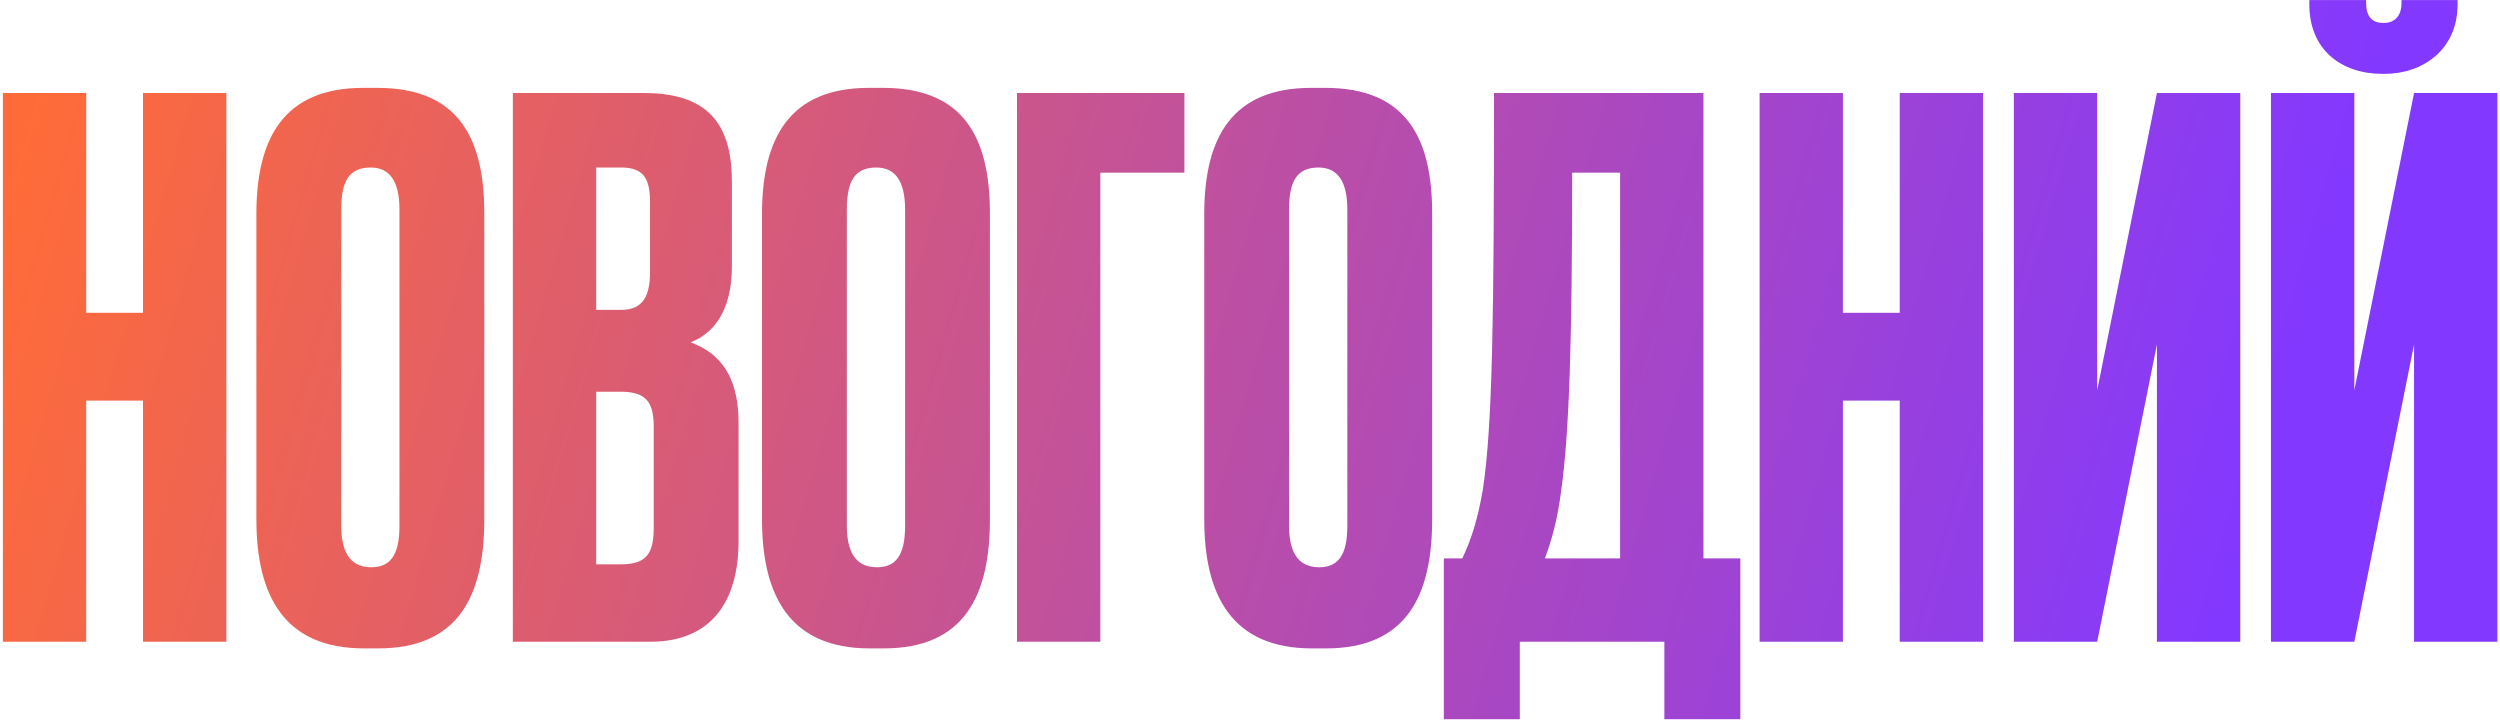 <?xml version="1.0" encoding="UTF-8"?> <svg xmlns="http://www.w3.org/2000/svg" width="783" height="226" viewBox="0 0 783 226" fill="none"><path d="M27.001 125.463V201H0.898V29.136H27.001V97.974H44.788V29.136H70.891V201H44.788V125.463H27.001ZM151.678 66.789V162.654C151.678 186.678 143.593 203.079 118.414 203.079H114.025C89.077 203.079 80.299 186.678 80.299 162.654V67.02C80.299 42.996 89.077 27.519 113.794 27.519H118.183C143.593 27.519 151.678 43.227 151.678 66.789ZM125.113 164.502V65.634C125.113 56.856 122.11 52.467 116.104 52.467C109.405 52.467 106.864 56.625 106.864 65.634V164.502C106.864 171.894 108.943 177.669 116.335 177.669C123.496 177.669 125.113 171.894 125.113 164.502ZM160.624 201V29.136H201.742C223.225 29.136 229.231 40.455 229.231 57.087V83.421C229.231 97.974 222.994 104.673 216.295 107.214C222.994 109.755 231.31 115.068 231.31 132.393V169.584C231.31 187.833 223.225 201 203.59 201H160.624ZM194.581 122.691H186.727V176.745H194.581C202.897 176.745 204.745 172.818 204.745 165.195V133.779C204.745 126.618 202.897 122.691 194.581 122.691ZM194.581 52.467H186.727V97.05H194.581C201.742 97.05 203.59 92.199 203.59 85.038V63.324C203.59 56.163 201.742 52.467 194.581 52.467ZM310.04 66.789V162.654C310.04 186.678 301.955 203.079 276.776 203.079H272.387C247.439 203.079 238.661 186.678 238.661 162.654V67.02C238.661 42.996 247.439 27.519 272.156 27.519H276.545C301.955 27.519 310.04 43.227 310.04 66.789ZM283.475 164.502V65.634C283.475 56.856 280.472 52.467 274.466 52.467C267.767 52.467 265.226 56.625 265.226 65.634V164.502C265.226 171.894 267.305 177.669 274.697 177.669C281.858 177.669 283.475 171.894 283.475 164.502ZM318.524 201V29.136H370.961V54.084H344.627V201H318.524ZM448.55 66.789V162.654C448.55 186.678 440.465 203.079 415.286 203.079H410.897C385.949 203.079 377.171 186.678 377.171 162.654V67.02C377.171 42.996 385.949 27.519 410.666 27.519H415.055C440.465 27.519 448.55 43.227 448.55 66.789ZM421.985 164.502V65.634C421.985 56.856 418.982 52.467 412.976 52.467C406.277 52.467 403.736 56.625 403.736 65.634V164.502C403.736 171.894 405.815 177.669 413.207 177.669C420.368 177.669 421.985 171.894 421.985 164.502ZM521.279 225.255V201H476.003V225.255H452.21V174.897H457.985C460.757 169.122 462.836 162.654 464.453 153.183C467.456 133.086 467.918 99.36 467.918 29.136H533.522V174.897H545.072V225.255H521.279ZM488.939 153.876C487.784 162.885 485.936 169.353 483.857 174.897H507.419V54.084H492.404C492.404 107.214 491.48 135.858 488.939 153.876ZM577.206 125.463V201H551.103V29.136H577.206V97.974H594.994V29.136H621.097V201H594.994V125.463H577.206ZM675.55 201V107.907L656.838 201H630.735V29.136H656.838V122.229L675.55 29.136H701.653V201H675.55ZM756.084 201V107.907L737.373 201H711.27V29.136H737.373V122.229L756.084 29.136H782.187V201H756.084ZM746.844 23.13H746.151C733.215 23.13 723.282 15.507 723.282 1.415V0.029H741.069V0.953C741.069 5.112 742.917 7.191 746.382 7.191H746.613C750.078 7.191 752.157 4.88 752.157 0.953V0.029H769.713V1.415C769.713 15.507 758.856 23.13 746.844 23.13Z" fill="url(#paint0_linear_324_121)"></path><defs><linearGradient id="paint0_linear_324_121" x1="37.403" y1="-63.672" x2="713.532" y2="132.563" gradientUnits="userSpaceOnUse"><stop stop-color="#FF6B38"></stop><stop offset="0.76" stop-color="#A144CF"></stop><stop offset="1" stop-color="#8338FF"></stop></linearGradient></defs></svg> 